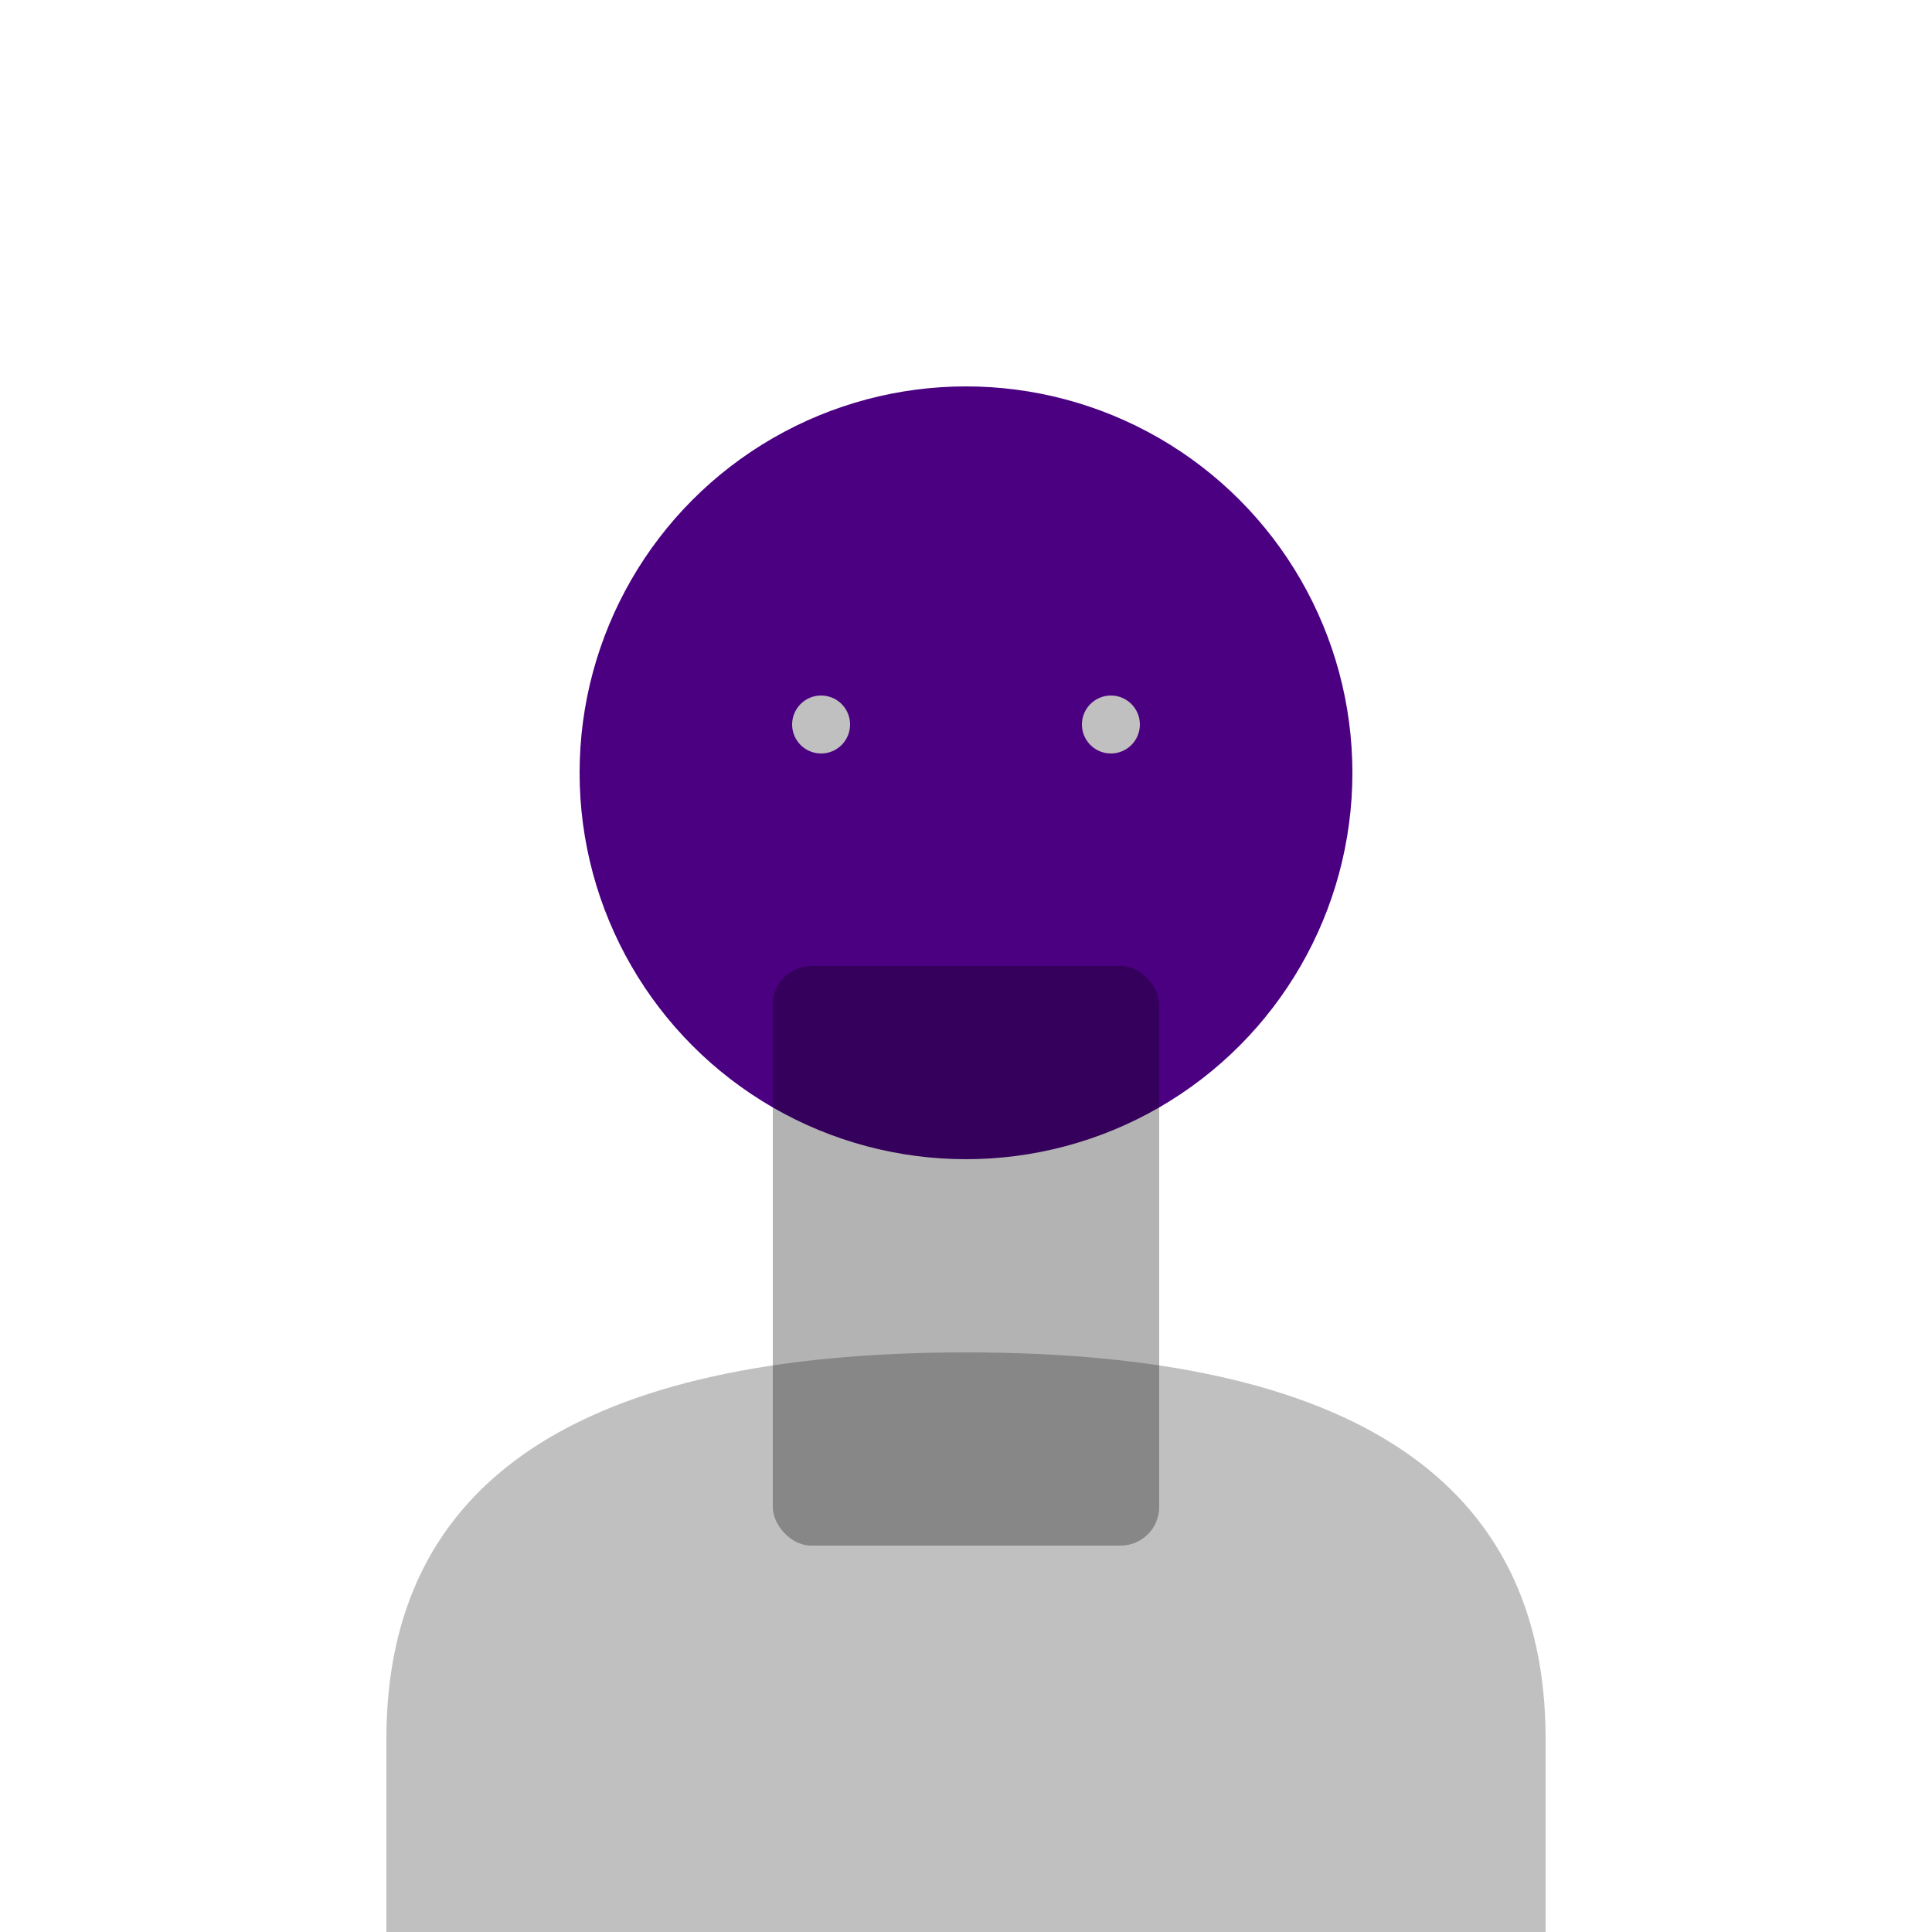 <svg xmlns="http://www.w3.org/2000/svg" viewBox="0 0 200 200" fill="none">
  <circle cx="100" cy="80" r="40" fill="#4B0082"/>
  <path d="M40 180 Q40 140 100 140 Q160 140 160 180 L160 200 L40 200 Z" fill="#C0C0C0"/>
  <rect x="80" y="100" width="40" height="60" rx="4" fill="#000000" opacity="0.3"/>
  <circle cx="85" cy="75" r="3" fill="#C0C0C0"/>
  <circle cx="115" cy="75" r="3" fill="#C0C0C0"/>
</svg>


